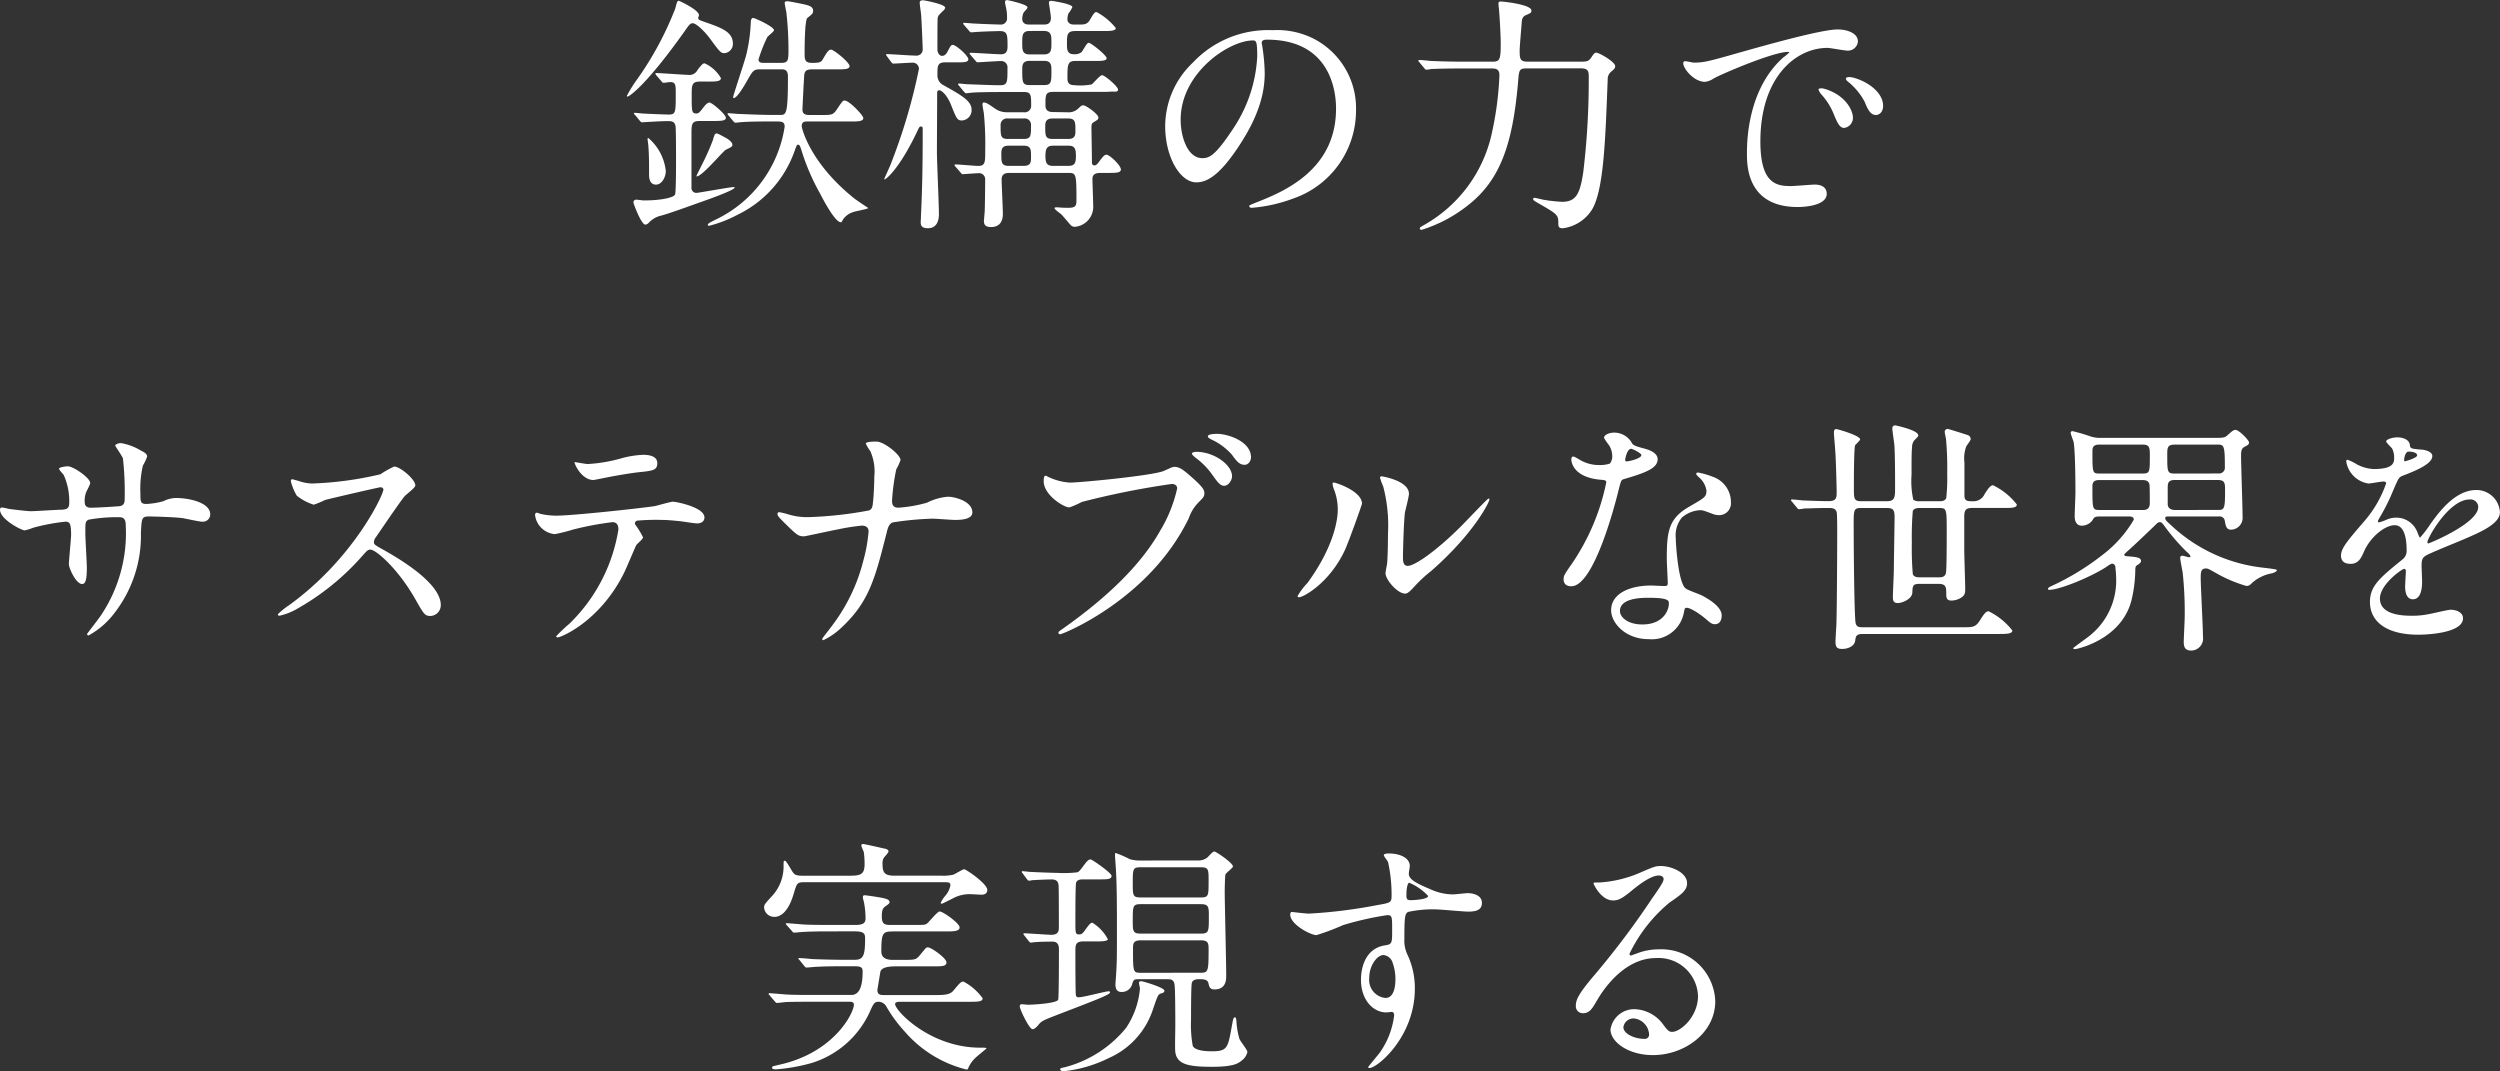 <svg xmlns="http://www.w3.org/2000/svg" width="260.572" height="111.66" viewBox="0 0 260.572 111.66"><rect x="0" y="0" width="260.572" height="111.66" fill="#333333" stroke="none"/><path d="M-57.72-13.312c.832,0,1.378,0,1.378-.364a3.75,3.75,0,0,0-1.69-1.534c-.13,0-.234,0-.754.7a.942.942,0,0,1-1.014.494c-.468,0-2.756-.182-3.276-.182-.052,0-.1.026-.1.052,0,.052.026.078.1.182l.52.6c.078.1.13.182.234.182s.6-.078.7-.078c.572,0,.572.338.572,1.2,0,1.95,0,2.184-.728,2.184-.39,0-2.288-.078-2.6-.1-.13,0-.78-.078-.936-.078-.052,0-.1.026-.1.052,0,.052.026.078.13.182l.494.6c.1.1.13.156.234.156.052,0,.312-.026.364-.026.494-.026,1.638-.1,2.366-.1.442,0,.676.1.754.52.052.26.052,3.146.052,3.64,0,.468,0,3.25-.1,3.484-.1.312-1.378.624-3.276.624-.1,0-.624-.078-.754-.078a.279.279,0,0,0-.312.286c0,.1.806,2.314,1.248,2.314a.616.616,0,0,0,.364-.208A2.5,2.5,0,0,1-62.53.65C-61.568.364-61.2.234-57.85-.962c.728-.26,2.938-1.066,2.938-1.3,0-.052-.078-.052-.156-.052-.286,0-3.614.6-3.77.6a.509.509,0,0,1-.572-.442V-7.722c0-1.17,0-1.482.884-1.482h1.3c.858,0,1.4,0,1.4-.338s-1.43-1.586-1.716-1.586c-.156,0-.364.182-.572.442-.39.52-.546.7-.754.7-.52,0-.52-.182-.52-1.872,0-1.092,0-1.456.884-1.456Zm5.9-1.95c-.286,0-.6,0-.6-.364a15.9,15.9,0,0,1,.91-2.314c.078-.13.7-.572.7-.728,0-.364-2-1.274-2.158-1.274-.208,0-.234.208-.26.416a16.779,16.779,0,0,1-.494,3.51c-.182.7-1.352,4.186-1.352,4.342a.083.083,0,0,0,.078.078c.338,0,1.118-1.326,1.378-1.794.624-1.092.676-1.2,1.43-1.2h2.132c.286,0,.7,0,.7.754,0,4-.182,4-.832,4h-.676c-1.2,0-2.366-.052-3.562-.1-.156,0-.962-.078-1.144-.078-.052,0-.078.026-.078.052,0,.052,0,.052.1.182l.494.6c.1.1.156.156.234.156s.468-.052.546-.052c.884-.078,2.288-.078,3.614-.078.624,0,.962,0,.962.546a12.854,12.854,0,0,1-7.228,9.7c-.572.286-.78.39-.78.546,0,.078.1.078.156.078a13.481,13.481,0,0,0,2.99-1.17,11.68,11.68,0,0,0,5.9-6.63c.208-.572.234-.65.364-.65.156,0,.208.156.338.546A22.9,22.9,0,0,0-46.02-1.664c.416.806,1.586,3.016,2.184,3.016.078,0,.13-.1.182-.234A1.978,1.978,0,0,1-42.536.286c.234-.1,1.43-.286,1.56-.416-.208-.13-1.326-.884-1.482-1.014-4.576-3.666-5.46-7.28-5.46-7.514,0-.494.338-.494.572-.494H-42.9c.858,0,1.4,0,1.4-.364,0-.26-1.456-1.82-1.95-1.82-.182,0-.26.1-.832.962-.39.546-.52.546-1.612.546h-1.17c-.39,0-.806-.026-.78-.65.052-1.04.13-2.73.182-3.432.026-.6.338-.676.884-.676h2.444c.884,0,1.4,0,1.4-.338,0-.39-1.638-1.716-1.924-1.716-.182,0-.338.078-.806.91-.234.39-.286.468-1.2.468-.754,0-.754-.39-.754-1.04,0-.884.026-3.432.286-3.64.52-.416.6-.468.6-.754,0-.468-.52-.572-1.092-.7-.26-.052-1.4-.286-1.56-.286-.1,0-.312,0-.312.156s.156.858.182,1.04A35.747,35.747,0,0,1-49.3-16.77c0,1.222,0,1.508-.754,1.508ZM-62.088-4a5.244,5.244,0,0,0-1.82-3.432c-.078,0-.078.078-.078.13,0,.1.078.546.078.65.078,1.014.078,1.924.078,3.068,0,.312.052,1.014.728,1.014C-62.53-2.574-62.088-3.3-62.088-4Zm3.38-15.964c0-.078.078-.156.078-.26,0-.572-2.054-1.508-2.106-1.508-.13,0-.182.078-.364.806a33.792,33.792,0,0,1-4.108,7.566,13.572,13.572,0,0,0-.936,1.534c0,.026,0,.078.078.078.13,0,1.9-1.04,6.292-7.306.182-.234.312-.338.494-.338.39,0,1.326.936,1.846,1.664.962,1.3,1.066,1.456,1.482,1.456a.969.969,0,0,0,.858-.988c0-1.222-1.144-1.638-2.86-2.236C-58.63-19.734-58.708-19.76-58.708-19.968Zm2.756,12.454c-.676-.364-.728-.39-.858-.39-.156,0-.234.182-.364.676a24.314,24.314,0,0,1-1.118,2.522c-.572,1.144-.65,1.274-.572,1.274.572,0,2.73-2.626,3.042-2.782.6-.286.676-.338.676-.52C-55.146-7.072-55.8-7.436-55.952-7.514Zm34.216-2.626c-.676,0-.78-.364-.78-.7,0-1.092,0-1.4.806-1.4H-16.3c.156,0,.832-.052.962-.026.182,0,.39,0,.39-.208,0-.338-1.4-1.508-1.664-1.508-.234,0-.91.858-1.092.962a6.112,6.112,0,0,1-1.82.078c-.676,0-.7-.442-.7-.728,0-1.352,0-1.794.806-1.794h1.9c.832,0,1.378,0,1.378-.286,0-.312-1.638-1.612-1.872-1.612-.208,0-.624.884-.754.988a1.149,1.149,0,0,1-.78.208c-.728,0-.728-.52-.728-1.066,0-.962,0-1.352.884-1.352h2.808c.78,0,1.4,0,1.4-.312a6.59,6.59,0,0,0-2-1.664c-.208,0-.26.078-.728.858-.26.442-.65.442-1.066.442h-.6c-.546,0-.65-.39-.65-.494a1.889,1.889,0,0,1,.1-.65,3.169,3.169,0,0,0,.416-.676c0-.338-2.132-.65-2.184-.65-.182,0-.26.052-.26.208,0,.078.208,1.326.208,1.56,0,.7-.494.7-.754.7h-1.56c-.468,0-.676-.26-.676-.572a1.629,1.629,0,0,1,.156-.7c.312-.338.39-.416.39-.52,0-.312-2.054-.754-2.106-.754-.156,0-.234.052-.234.234,0,.13.156.728.156.832a3.807,3.807,0,0,1,.052.754.638.638,0,0,1-.7.728c-.182,0-1.768-.052-2.626-.1-.182,0-.988-.078-1.144-.078-.052,0-.1,0-.1.052s0,.052.1.182l.52.6c.078.1.13.156.234.156.052,0,.65-.052.754-.052.884-.052,2.106-.078,2.184-.078.832,0,.832.364.832,1.638,0,.494-.182.78-.676.78-.52,0-2.73-.156-3.2-.156-.026,0-.078,0-.078.052s0,.052.1.182l.52.6c.078.1.13.156.208.156.26,0,2.054-.13,2.444-.13a.651.651,0,0,1,.676.728c0,1.534,0,1.794-.806,1.794-.936,0-3.068-.1-3.3-.1-.156,0-.832-.078-.962-.078a.083.083,0,0,0-.078.078c0,.026,0,.052.1.156l.494.6c.1.1.156.182.234.182.052,0,.676-.078.754-.078,1.066-.052,2.34-.052,3.094-.052h2.21c.728,0,.728.338.728,1.43a.664.664,0,0,1-.78.676h-1.69a2.1,2.1,0,0,1-1.274-.364c-.754-.52-.936-.65-1.2-.65-.13,0-.13.156-.13.208,0,.182.156.91.156,1.04a33.524,33.524,0,0,1,.13,3.8c0,1.17,0,1.56-.728,1.56-.364,0-2.028-.156-2.392-.156a.083.083,0,0,0-.078.078c0,.026,0,.052.1.156l.52.6c.078.1.13.182.208.182.208,0,1.43-.1,1.664-.1a.634.634,0,0,1,.7.7c0,.624-.026,3.042-.052,3.354-.026.26-.052.7-.078.884,0,.312.052.676.728.676,1.014,0,1.248-.728,1.248-1.352,0-.572-.13-3.094-.13-3.614,0-.676.572-.676.806-.676h6.214c.754,0,.78.208.78,2.834,0,.78-.156.858-1.638.78a2.986,2.986,0,0,0-.468-.026c-.026,0-.182,0-.182.078,0,.156.6.546.676.624.182.156.806.936.962,1.092a.59.59,0,0,0,.494.234,2.094,2.094,0,0,0,1.9-2.236c0-.442-.078-2.366-.078-2.782,0-.6.624-.6.858-.6h.728c.884,0,1.378,0,1.378-.364,0-.416-1.17-1.534-1.508-1.534-.156,0-.312.1-.78.754-.13.182-.286.364-.468.364-.078,0-.26-.026-.26-.312,0-.6-.052-3.354-.052-3.64s.026-.442.26-.572c.39-.234.468-.286.468-.468,0-.338-1.274-1.274-1.586-1.274-.182,0-.208.052-.546.364a1.439,1.439,0,0,1-1.066.364ZM-24.8-6.63c.78,0,.78.39.78,1.17,0,.52,0,.936-.78.936h-1.508c-.806,0-.806-.338-.806-1.326,0-.65.286-.78.806-.78Zm4.654-2.834c.754,0,.754.39.754,1.248,0,.442,0,.884-.754.884h-1.638c-.754,0-.754-.364-.754-1.274,0-.364,0-.858.754-.858Zm-4.628,0a.654.654,0,0,1,.754.676c0,1.118,0,1.456-.754,1.456h-1.664c-.754,0-.754-.312-.754-1.456a.664.664,0,0,1,.754-.676Zm4.654,2.834c.624,0,.78.286.78,1.04,0,.728-.1,1.066-.78,1.066H-21.71c-.676,0-.806-.312-.806-1.04s.13-1.066.806-1.066ZM-22.7-18.59c.806,0,.806.494.806,1.2,0,.78,0,1.248-.806,1.248h-1.456c-.78,0-.78-.468-.78-1.222s0-1.222.78-1.222Zm.052,3.12c.754,0,.754.494.754,1.014,0,1.17,0,1.508-.754,1.508H-24.18c-.754,0-.754-.312-.754-1.638,0-.39,0-.884.754-.884Zm-9.152.156c.728,0,1.248,0,1.248-.312,0-.39-1.3-1.508-1.612-1.508-.182,0-.234.078-.546.676-.052.13-.26.468-.572.468s-.494-.364-.494-.65c0-1.092,0-3.094.026-3.25.026-.26.078-.312.546-.78a.539.539,0,0,0,.234-.338c0-.39-2.262-.78-2.288-.78-.312,0-.364.13-.364.26,0,.234.156,1.17.156,1.352.1,1.69.156,3.406.156,3.458a.648.648,0,0,1-.728.7c-.494,0-2.574-.156-3.016-.156-.026,0-.078,0-.078.052s.078.13.1.182l.442.6c.1.1.13.156.208.156.182,0,1.768-.1,2.08-.1a.651.651,0,0,1,.6.65A59.228,59.228,0,0,1-38.714-4.524c-.1.234-.6,1.326-.6,1.352s0,.052.052.052c.078,0,1.508-.962,3.536-5.33.052-.078.1-.182.234-.182a.182.182,0,0,1,.182.208c0,2,0,5.486-.182,9.126,0,.26-.026.52-.026.572,0,.312,0,.7.754.7,1.144,0,1.144-1.222,1.144-1.456,0-1.04-.208-5.564-.208-6.5,0-.988.026-5.33.026-6.214a.207.207,0,0,1,.234-.208c.208,0,.806.468,1.248,1.612.546,1.378.624,1.534,1.118,1.534a1.071,1.071,0,0,0,.988-1.118c0-.91-1.014-1.482-2.912-2.548a1.142,1.142,0,0,1-.65-1.092c0-.91,0-1.3.806-1.3ZM.572-17.68c7.1,0,7.2,6.188,7.2,7.2C7.774-4,2.132-1.768-.572-.7c-.65.26-.7.286-.7.364,0,.156.156.182.26.182A15.98,15.98,0,0,0,3.3-1.118,9.7,9.7,0,0,0,9.854-10.27,8.15,8.15,0,0,0,5.33-17.836a8.47,8.47,0,0,0-4.186-.832,10.757,10.757,0,0,0-8.294,3.38,9.159,9.159,0,0,0-2.886,6.63c0,3.172,1.534,5.85,3.25,5.85,1.04,0,2.366-.624,4.446-3.8C-.052-10.062.338-12.48.338-14.222a19.93,19.93,0,0,0-.26-2.808c0-.1-.052-.208-.052-.286C.026-17.472.052-17.68.572-17.68ZM-.884-17.6c.338,0,.442.13.442,1.69A14.872,14.872,0,0,1-2.99-8.346C-4.784-5.642-5.408-5.33-6.162-5.33c-1.586,0-2.262-2.314-2.262-4C-8.424-14.248-3.354-17.6-.884-17.6ZM33.28-14.69c.832,0,.832.364.832.988a80.291,80.291,0,0,1-.572,9.828C33.2-1.56,32.76-.78,31.33-.78a16.03,16.03,0,0,1-1.9-.208c-.156-.026-.884-.208-.962-.208a.146.146,0,0,0-.156.13c0,.1.052.156.65.494C30.758.468,30.94.572,30.94,1.378c0,.39,0,.6.468.6A4.212,4.212,0,0,0,34.5-.052c1.2-2.132,1.352-7.488,1.586-13.468a1,1,0,0,1,.312-.78c.364-.312.468-.39.468-.624,0-.442-1.664-1.4-1.976-1.4-.156,0-.234.078-.546.546-.234.338-.468.39-.936.39H27.716c-.78,0-.806-.338-.806-1.17,0-.416.182-2.418.208-2.86.026-.416.1-.65.416-.806.546-.234.6-.26.6-.494,0-.624-2.912-.936-3.172-.936-.208,0-.26.026-.26.26,0,.13.078.728.078.858.026.286.156,2.262.156,3.25,0,1.638-.078,1.9-.832,1.9H21.138c-1.222,0-2.288-.026-3.562-.078-.156-.026-.962-.1-1.144-.1a.069.069,0,0,0-.078.078c0,.026,0,.052.1.156l.494.6c.1.1.13.182.234.182a3.944,3.944,0,0,0,.546-.078c.26,0,1.014-.052,3.276-.052h3.068c.7,0,.728.416.728.728a33.8,33.8,0,0,1-.858,6.318,14.49,14.49,0,0,1-6.838,9.178c-.546.312-.6.338-.6.442s.078.156.182.156a14.817,14.817,0,0,0,4.758-2.5c3.38-2.6,4.732-6.292,5.3-12.9.1-1.248.1-1.43.91-1.43Zm10.738-.7c-.338.364.91,2.106,2.21,2.106a1.985,1.985,0,0,0,.884-.338c.858-.494,6.24-2.782,7.748-2.782.052,0,.156,0,.156.052a5.084,5.084,0,0,1-.65.546C50.622-12.454,50.6-6.942,50.6-5.8c0,1.222,0,5.564,5.3,5.564.156,0,3.016,0,3.016-1.378,0-.624-.468-.962-1.274-.962-.234,0-2.08.156-2.47.156C53.638-2.418,52-2.7,52-7.072c0-6.708,3.692-9.75,6.994-9.75.286,0,1.768.286,2.106.286a1.039,1.039,0,0,0,1.066-.962c0-.884-1.17-1.248-2.106-1.248-1.716,0-7.67,1.69-9.984,2.34-3.562,1.014-3.952,1.118-5.044,1.118C44.876-15.288,44.122-15.522,44.018-15.392ZM61.932-13.65a2.4,2.4,0,0,0-.65-.13c-.078,0-.364,0-.364.156,0,.13.1.234.234.338a6.736,6.736,0,0,1,1.716,2.08c.26.624.546,1.378,1.17,1.378.338,0,.754-.286.754-.962C64.792-12.038,63.466-13.156,61.932-13.65Zm-3.354,1.066c-.234-.052-.52-.026-.52.1a1.41,1.41,0,0,0,.26.468,6.8,6.8,0,0,1,1.3,2.028c.416,1.014.65,1.508,1.118,1.508a1.055,1.055,0,0,0,.91-1.066C61.646-10.374,60.788-11.986,58.578-12.584ZM-131.3,31.078a.211.211,0,0,0-.182.234c0,1.014,2.262,2.158,2.574,2.158a6.122,6.122,0,0,0,.91-.286,21.156,21.156,0,0,1,3.328-.624c.442,0,.6.156.6,1.4,0,.26-.234,2.756-.234,3.016,0,.442.754,2.08,1.378,2.08.364,0,.494-.468.494-1.716,0-.494-.156-3.016-.156-3.588,0-1.118,0-1.222.338-1.4a16.629,16.629,0,0,1,3.094-.26c.364,0,.78,0,.78.832a15.4,15.4,0,0,1-2.522,9.308c-.208.338-1.508,2-1.508,2.028a.15.15,0,0,0,.156.156,8.394,8.394,0,0,0,2.7-2.34,13.146,13.146,0,0,0,2.756-8.372c.078-1.508.078-1.69.858-1.69.052,0,2.652.052,3.536.182.286.052,1.69.364,2,.364a.767.767,0,0,0,.832-.754c0-1.274-2.288-1.716-3.588-1.716a3.1,3.1,0,0,0-1.3.338,8.08,8.08,0,0,1-1.768.286c-.624,0-.624-.26-.624-1.092a10.668,10.668,0,0,1,.26-2.912,5.171,5.171,0,0,0,.442-.936c0-.312-.39-.494-.65-.624a5.96,5.96,0,0,0-2.08-.78c-.312,0-.6.156-.6.26,0,.052.728,1.092.806,1.326a31.246,31.246,0,0,1,.182,4.238c0,.26,0,.7-.572.754-.65.052-2.288.156-2.964.156-.364,0-.624-.156-.624-.546a2.362,2.362,0,0,1,.1-.936c.026-.156.468-.91.468-1.092,0-.52-1.742-1.742-2.34-1.742-.13,0-.91.078-.91.26,0,.1.416.546.494.65a6.739,6.739,0,0,1,.572,2.886c0,.624-.286.7-.78.728-.468,0-2.73.156-3.25.156-.338,0-1.846-.182-2.236-.234A6.9,6.9,0,0,0-131.3,31.078Zm39.78-1.9c.078.416-3.016,7.15-9.8,12.064a8.022,8.022,0,0,0-1.2.962c0,.156.13.156.182.156a6.387,6.387,0,0,0,1.612-.6A26.121,26.121,0,0,0-93.782,36.2c.572-.65.65-.728.91-.728.572,0,2.86,1.976,4.654,5.122.91,1.612,1.014,1.794,1.612,1.794a1.123,1.123,0,0,0,1.066-1.144c0-2.366-4.654-4.992-5.824-5.668-1.092-.6-1.144-.65-1.144-.884a.855.855,0,0,1,.208-.52c.416-.6,2.47-3.64,2.99-4.264.156-.182,1.118-.884,1.118-1.118,0-.65-1.586-1.976-2.21-1.976a9.925,9.925,0,0,0-1.43.806,35.979,35.979,0,0,1-7.124.962,4.632,4.632,0,0,1-1.378-.26c-.078-.026-.65-.182-.676-.182-.13,0-.156.078-.156.208a5.305,5.305,0,0,0,.624,1.508,5.426,5.426,0,0,0,1.768.936A11.231,11.231,0,0,0-97.6,30.3c.13-.052,5.59-1.326,5.772-1.326A.292.292,0,0,1-91.52,29.18Zm26.234,3.666a.315.315,0,0,1,.182-.39,22.375,22.375,0,0,1,2.626-.078c.572,0,1.3.078,1.846.13.26.026,1.534.234,1.82.234.338,0,.754-.156.754-.624,0-1.066-2.964-1.638-3.276-1.638-.286,0-1.638.416-1.95.468-1.82.26-8.554.988-10.218.988a8.1,8.1,0,0,1-1.638-.182,2.288,2.288,0,0,0-.39-.13c-.13,0-.182.1-.182.26a2.275,2.275,0,0,0,2.054,1.976,16.414,16.414,0,0,0,1.872-.468,32.05,32.05,0,0,1,4.134-.78c.572,0,.624.468.624.78a17.535,17.535,0,0,1-5.1,9.8,17.707,17.707,0,0,0-1.378,1.3c0,.078.052.13.156.13.338,0,4.394-1.664,6.89-6.682.234-.442,1.222-2.834,1.3-2.938.078-.13.7-.624.7-.806A8.079,8.079,0,0,0-65.286,32.846Zm-6.292-6.5c-.13.052.676,1.872,1.95,1.872.078,0,1.092-.208,1.222-.234.39-.078,2.132-.416,3.458-.572,1.534-.156,1.976-.208,1.976-.962s-.936-.858-1.482-.858a10.625,10.625,0,0,0-2.08.312,16.043,16.043,0,0,1-3.692.65C-70.382,26.554-71.422,26.372-71.578,26.346Zm30.628,7.228a16.162,16.162,0,0,1-.546,3.042,18.69,18.69,0,0,1-2.99,6.422c-.494.7-1.3,1.664-1.3,1.742a.121.121,0,0,0,.13.13,7.322,7.322,0,0,0,1.95-1.378c2.834-2.652,3.458-5.148,4.654-9.88.156-.676.338-.91.624-1.014a31.785,31.785,0,0,1,4.16-.39c.338,0,1.95.13,2.314.13.442,0,1.82,0,1.82-.78,0-1.17-1.846-1.638-2.548-1.638a5.961,5.961,0,0,0-2.184.624,14.525,14.525,0,0,1-2.964.52c-.52,0-.676-.26-.676-.728a21.9,21.9,0,0,1,.442-3.276,5.429,5.429,0,0,0,.442-.962c0-.546-1.716-1.924-2.5-1.924-.26,0-1.118,0-1.118.208a4.132,4.132,0,0,0,.468.78,5.222,5.222,0,0,1,.416,2.678c0,.676-.052,1.924-.13,2.6-.052.52-.078.754-.416.91a40.638,40.638,0,0,1-6.344.7,6.734,6.734,0,0,1-1.976-.26,8.68,8.68,0,0,0-1.04-.26.173.173,0,0,0-.182.182c0,.182.052.26.728.936,1.3,1.274,1.43,1.4,2.054,1.4.1,0,2.964-.624,3.536-.728a22.467,22.467,0,0,1,2.5-.39C-41.21,32.976-40.95,33.184-40.95,33.574Zm18.486-5.8c-.156,0-.234.078-.234.572,0,1.43,2.08,2.73,2.678,2.73a9.429,9.429,0,0,0,1.3-.572,85.313,85.313,0,0,1,9.36-1.872c.13,0,.572.026.572.468A14.689,14.689,0,0,1-10.556,33.5c-2.08,3.692-5.746,7.124-10.27,10.3-.26.182-.338.234-.338.338a.173.173,0,0,0,.182.156c.26,0,9.334-3.64,13.416-12.116a4.3,4.3,0,0,1,1.014-1.638c.468-.468.6-.6.6-.936,0-.364-.156-.65-1.326-1.69-.806-.7-1.222-1.066-1.794-1.066-.182,0-.286.052-1.092.416-1.118.494-8.736,1.222-9.8,1.222a6.125,6.125,0,0,1-2.158-.546C-22.178,27.932-22.412,27.776-22.464,27.776ZM-4.6,23.408c-.208,0-.988,0-.988.26,0,.078.078.182.338.312a6.466,6.466,0,0,1,2.158,1.586c.442.6.754,1.066,1.326,1.066.468,0,.676-.494.676-.78C-1.092,24.188-3.51,23.408-4.6,23.408ZM-6.786,25.28c-.234,0-.468.078-.468.182s.26.338.364.416a7.726,7.726,0,0,1,1.69,1.69c.7.988.91,1.248,1.326,1.248.468,0,.806-.624.806-.988C-3.068,26.632-4.94,25.28-6.786,25.28Zm17.264,5.408c0-1.326-2.756-2.21-2.938-2.21-.1,0-.13.052-.13.13a1.93,1.93,0,0,0,.1.468,5.7,5.7,0,0,1,.442,2.236c0,.858-.286,3.692-3.146,7.618a7.362,7.362,0,0,0-1.04,1.378.121.121,0,0,0,.13.13c.52,0,3.25-1.56,4.81-4.94C9.152,34.51,10.478,30.766,10.478,30.688Zm4.576,9.36c.182-.026.416-.208.858-.7a14.447,14.447,0,0,1,1.794-1.664c4.55-4,6.058-7.228,6.058-7.436a.112.112,0,0,0-.1-.1c-.1,0-2.314,2.34-2.756,2.782-2.5,2.522-4.888,4.238-5.668,4.238-.468,0-.494-.52-.494-.858,0-.858.1-4,.208-4.706.052-.286.416-1.638.416-1.95,0-1.352-2.73-1.82-2.86-1.82-.052,0-.156.026-.156.13a6.758,6.758,0,0,0,.338.936,15.942,15.942,0,0,1,.494,4.888c0,.65-.026,2.7-.1,3.2-.026.13-.156.806-.156.936C12.922,38.644,14.3,40.178,15.054,40.048ZM36.322,26.5a3.239,3.239,0,0,1-1.144.156,3.853,3.853,0,0,1-2-.546c-.52-.312-.6-.338-.7-.338-.156,0-.182.208-.182.312,0,.026,0,1.846,3.068,2.106.39.026.572.052.572.286a23.263,23.263,0,0,1-3.588,8.476c-.78,1.118-.858,1.248-.858,1.612,0,.26.1.728.806.728,2.392,0,4.628-8.788,4.94-10.088.234-.91.26-.988.494-1.066,2.106-.624,3.562-1.092,3.562-2.08,0-.728-.988-1.014-1.482-1.144-.78-.208-1.04-.312-1.17-.494a2.114,2.114,0,0,0-1.872-1.144c-.52,0-1.066.234-1.066.546a5.159,5.159,0,0,0,.494.728,2.123,2.123,0,0,1,.364,1.144A1.231,1.231,0,0,1,36.322,26.5Zm1.638-.234a.279.279,0,0,1-.052-.156c0-.078.182-1.144.624-1.144.156,0,1.066.468,1.066.65C39.6,26.008,38.038,26.346,37.96,26.268ZM44.2,41.556c.364-.156,1.56.65,2.262,1.274.39.338.546.416.806.416.52,0,.7-.468.7-.91,0-.962-1.508-1.794-2.054-2.08-.234-.13-1.456-.546-1.69-.728-.78-.546-1.04-4.576-1.04-5.226a2.931,2.931,0,0,1,.624-2.158,3.113,3.113,0,0,1,1.9-.78c.312,0,.416.052,1.4.416a1.8,1.8,0,0,0,.6.1,1.235,1.235,0,0,0,1.222-1.352,2.79,2.79,0,0,0-1.9-2.652,8.279,8.279,0,0,0-1.534-.442c-.1,0-.182.052-.182.13,0,.1.1.208.338.416a2.283,2.283,0,0,1,.728,1.326c0,.676-.182.754-1.794,1.69-2.184,1.248-2.34,2.626-2.34,5.486,0,.364.1,2.106.1,2.5,0,.26-.13.286-.364.286-.182,0-1.144-.052-1.352-.052-2.34,0-4.186.884-4.186,2.574,0,1.3,1.456,3.016,3.926,3.016a3.4,3.4,0,0,0,3.666-2.834C44.1,41.712,44.1,41.608,44.2,41.556Zm-1.768-.676c.156.416-.208,2.392-2.73,2.392-1.56,0-2.34-.78-2.34-1.4,0-1.378,2.34-1.378,2.938-1.378S42.3,40.49,42.432,40.88Zm13.364-9.8c.1.13.156.182.234.182a3.944,3.944,0,0,0,.546-.078c.312,0,1.378-.052,2.47-.052.39,0,.78,0,.91.442.052.234.052,1.9.052,2.288,0,.806-.026,7.41-.078,9.152,0,.312-.1,1.742-.1,2.054,0,.676.26.754.728.754.52,0,1.248-.26,1.326-.858.052-.442.1-.7.78-.7H76.882c.858,0,1.378-.026,1.378-.364a6.993,6.993,0,0,0-2.47-2c-.234,0-.416.156-.884.91s-.754.754-1.768.754H62.66c-.416,0-.624-.052-.728-.416-.156-.65-.208-8.424-.208-10.192,0-1.638,0-1.82.78-1.82h2.678c.676,0,.806.208.806.988,0,.286-.078,4.966-.078,5.486,0,.39-.1,2.366-.1,2.808,0,.39.078.624.52.624s1.482-.416,1.508-1.092c.026-.7.052-.91.754-.91h1.95c.832,0,.832.364.832,1.092,0,.468.13.65.546.65a2.012,2.012,0,0,0,.936-.26c.442-.26.494-.468.494-.962,0-.6-.1-3.458-.1-4.108V32.04c0-.65.13-.91.832-.91H77.35c.858,0,1.378,0,1.378-.364a6.993,6.993,0,0,0-2.47-2c-.234,0-.416.182-.884.91a1.255,1.255,0,0,1-1.222.754c-.546,0-.884,0-.884-.6V26.4a3.58,3.58,0,0,1,.182-1.664c.052-.13.468-.624.468-.78a.431.431,0,0,0-.286-.416c-.234-.078-2.028-.65-2.106-.65a.3.3,0,0,0-.312.312c0,.1.1.572.13.7a32.626,32.626,0,0,1,.13,3.614,19.647,19.647,0,0,1-.1,2.574c-.13.338-.52.338-.728.338H68.588a1.009,1.009,0,0,1-.65-.156,9.076,9.076,0,0,1-.182-2.6c0-1.508,0-2.444.052-2.808a1.24,1.24,0,0,1,.208-.754c.39-.39.442-.442.442-.546,0-.546-2.34-1.04-2.418-1.04a.279.279,0,0,0-.286.312c0,.234.182,1.43.208,1.69.078.962.078,3.51.078,4.6,0,.91-.052,1.3-.858,1.3H62.5c-.754,0-.754-.286-.754-1.378,0-.728,0-4.134.13-4.446.052-.1.52-.494.52-.624,0-.39-2.34-1.066-2.47-1.066-.182,0-.26.078-.26.39,0,.234.13,1.612.156,2.132.052.78.13,3.562.13,4,0,.676-.026.988-.91.988-.6,0-1.976-.052-2.678-.078-.156-.026-.91-.1-1.092-.1a.069.069,0,0,0-.078.078c0,.026,0,.052.1.156Zm12.844,7.28c-.234,0-.624,0-.754-.338a32.353,32.353,0,0,1-.1-3.3,32.084,32.084,0,0,1,.1-3.276c.156-.312.52-.312.754-.312h1.924c.858,0,.858.026.858,2.522,0,.624,0,3.874-.078,4.238-.1.468-.494.468-.806.468Zm31.148-6.344a.541.541,0,0,1,.624.494c.1.52.156.884.676.884a1.242,1.242,0,0,0,1.17-1.378c0-1.014-.156-5.382-.156-6.292,0-.39,0-.754.312-.936.442-.234.52-.286.52-.494s-1.04-1.3-1.4-1.3c-.234,0-.364.13-.806.52-.338.312-.468.312-1.56.312H87.542a3.461,3.461,0,0,1-1.066-.13,19.945,19.945,0,0,0-1.924-.572c-.078,0-.208.026-.208.156,0,.182.286.858.312,1.014.156.91.182,4.03.182,5.2,0,.39-.078,2.132-.078,2.47,0,.26.026,1.014.754,1.014a1.41,1.41,0,0,0,1.066-.52c.234-.39.26-.442.936-.442h2.938c.156,0,.468.026.468.338a12.6,12.6,0,0,1-3.328,3.718,26.494,26.494,0,0,1-5.2,3.172c-.286.13-.416.208-.416.338,0,.078.078.078.156.078,1.04,0,4.186-1.274,5.9-2.366a3.072,3.072,0,0,1,.6-.364.383.383,0,0,1,.364.286c0,.156.078.728.078,1.066a7.343,7.343,0,0,1-2.626,6.058c-.286.26-1.846,1.352-1.846,1.4,0,.1.156.1.234.1.1,0,4.732-.936,5.824-5.018a14.227,14.227,0,0,0,.416-3.224c0-.39.078-.442.26-.546.26-.156.338-.312.338-.39,0-.39-.52-.416-1.352-.494-.312-.026-.39-.026-.39-.182,0-.078.416-.416.52-.52.442-.39,1.9-1.768,2.834-2.678a.492.492,0,0,1,.364-.182c.182,0,.364.26.624.624a21.591,21.591,0,0,0,2.158,2.47c.13.1.39.364.39.468,0,.052-.026.1-.13.1s-.6-.156-.7-.156c-.156,0-.234.052-.234.234,0,.26.234,1.326.26,1.56a38.626,38.626,0,0,1,.208,4.55c0,.416-.1,2.262-.1,2.626,0,.494.1.91.78.91a1.249,1.249,0,0,0,1.222-1.43c0-.988-.234-5.278-.234-6.162,0-.65.052-.962.546-.962.208,0,.286.052.988.442a14.352,14.352,0,0,0,3.224,1.378c.26,0,.364-.078.676-.39a4.3,4.3,0,0,1,2.028-.936c.208-.078.468-.156.468-.312,0-.078-.052-.1-1.378-.26A16.657,16.657,0,0,1,94.8,32.924c-.546-.494-.6-.572-.6-.728,0-.13.078-.182.286-.182Zm-12.4-.676c-.78,0-.78-.026-.78-2.418,0-.26,0-.7.676-.7h4.55c.442,0,.7.156.728.546.026.078.026,1.56.026,1.794,0,.26,0,.78-.676.78Zm7.748-3.8c-.728,0-.728-.208-.728-1.924,0-.78,0-1.092.832-1.092H99.58c.728,0,.832,0,.832,2.314a.611.611,0,0,1-.65.7Zm-7.826,0c-.7,0-.7-.1-.7-2.288,0-.338,0-.728.728-.728h4.5c.754,0,.754.364.754,1.17,0,1.664,0,1.846-.728,1.846Zm7.9,3.8c-.416,0-.754-.182-.754-.624V29.076c0-.442,0-.858.7-.858h4.55c.728,0,.728.39.728,1.066,0,1.82-.052,2.054-.676,2.054Zm18.3,5.616c.832,0,1.118-.624,1.4-1.274.676-1.56,2.21-2.756,3.2-2.756,1.04,0,1.248,1.456,1.248,2.626a1.108,1.108,0,0,1-.39.91c-2.444,1.976-3.432,2.808-3.432,4.472,0,2.054,1.742,3.406,5.044,3.406.624,0,4.654-.1,4.654-1.716,0-.624-.728-.884-1.274-.884-.338,0-2,.416-2.366.468a8.047,8.047,0,0,1-1.664.156c-.754,0-3.354,0-3.354-1.794,0-1.482,2.314-3.094,2.522-3.094.182,0,.182.208.182.312,0,.026-.078,1.274-.078,1.534,0,.468.1,1.326.806,1.326.962,0,.962-1.482.962-1.9,0-.234-.052-1.326-.052-1.56,0-.546.026-.832.442-1.092.468-.286,3.406-1.456,4.056-1.742,1.612-.7,3.666-1.56,3.666-2.782a2.453,2.453,0,0,0-2.444-2.314c-2.262,0-3.952,2.366-4.81,3.562a12.209,12.209,0,0,1-1.066,1.4c-.052,0-.078-.052-.26-.494a2.345,2.345,0,0,0-2.21-1.586,2.43,2.43,0,0,0-1.014.208,5.192,5.192,0,0,1-.806.286.1.1,0,0,1-.1-.1c0-.1.052-.182.182-.416a20.163,20.163,0,0,0,1.4-2.808c.572-1.326.6-1.378.988-1.534,1.2-.468,3.094-1.2,3.094-2.054,0-.546-.988-.676-1.17-.676-1.04-.078-1.144-.13-1.17-.468-.052-.572-.7-.806-1.326-.806-.468,0-1.144.208-1.144.416,0,.156.546.624.624.754a2.084,2.084,0,0,1,.208.91c0,.52,0,1.222-2.132,1.222a4.132,4.132,0,0,1-1.716-.468,5.84,5.84,0,0,0-.988-.494c-.156,0-.156.1-.156.182a2.759,2.759,0,0,0,2.314,2.288c.234,0,1.3-.208,1.56-.208.1,0,.286.026.286.182a11.964,11.964,0,0,1-2.21,3.874c-1.768,2.054-2.5,2.886-2.5,3.666C112.528,36.8,113.022,36.954,113.516,36.954Zm5.59-10.868c0-.1.1-.832.468-.832.234,0,.884.052.884.39,0,.286-1.248.624-1.3.624S119.106,26.19,119.106,26.086Zm6.812,4.16a.8.8,0,0,1,.91.78c0,1.716-5.122,3.8-5.2,3.8s-.1-.078-.1-.13C121.524,34.276,123.76,30.246,125.918,30.246ZM-42.406,75.26c1.092,0,1.092.312,1.092.832,0,1.768-.234,2.132-1.092,2.132h-1.066c-1.3,0-2.86-.052-3.406-.078-.182-.026-1.092-.1-1.3-.1-.052,0-.1.026-.1.052s.1.13.13.156l.546.676c.078.078.078.1.208.1.156,0,.884-.078,1.066-.078.962-.052,1.976-.052,2.73-.052h1.222c.624,0,.806.13.806.52,0,1.768-.416,2.47-1.2,2.47h-3.8c-.7,0-2.21,0-3.042-.052-.26-.026-1.56-.13-1.664-.13-.052,0-.1.026-.1.078a.374.374,0,0,0,.052.078l.624.728c.052.052.1.13.208.13.156,0,.884-.1,1.066-.1.858-.026,2.132-.026,2.73-.026h3.8c.13,0,.416.026.416.312,0,.78-1.976,4.992-7.826,6.266-.676.156-.7.156-.7.286,0,.182.26.182.416.182a18.941,18.941,0,0,0,3.666-.65,9.84,9.84,0,0,0,6.058-5.252c.442-.988.52-1.144.988-1.144a.977.977,0,0,1,.806.546,14.679,14.679,0,0,0,1.9,2.574,12.457,12.457,0,0,0,6.448,3.952c.1,0,.13-.078.208-.26a3.154,3.154,0,0,1,.7-.962c.156-.156,1.144-.962,1.144-.962,0-.1-.1-.1-.65-.1-5.2,0-8.866-3.848-8.866-4.55,0-.234.442-.234.468-.234h7.28c.858,0,1.378,0,1.378-.364a5.752,5.752,0,0,0-2-1.742c-.26,0-.338.1-1.066.962-.364.442-1.066.442-1.872.442h-5.408c-.39,0-.624-.1-.624-.52,0-.052.312-1.9.312-1.924.156-.494,1.04-.546,1.586-.546h3.9c.936,0,1.4,0,1.4-.416,0-.442-1.586-1.56-1.924-1.56a.4.4,0,0,0-.208.052c-.078.078-.572.676-.676.806-.39.442-.52.442-1.768.442H-38.4c-.442,0-1.222-.052-1.222-.884,0-2.054.182-2.08,1.378-2.08h5.382c.676,0,1.4,0,1.4-.416,0-.442-1.742-1.664-2.08-1.664-.234,0-1.066,1.04-1.274,1.222s-.338.182-1.4.182H-38.74c-.676,0-.832-.234-.832-.936,0-.572.1-.832.39-1.014.286-.208.416-.286.416-.416,0-.286-.364-.364-.7-.442-.65-.13-1.768-.286-1.9-.286s-.182.078-.182.208a2.2,2.2,0,0,0,.1.442,9.183,9.183,0,0,1,.182,1.716c0,.416-.1.728-1.04.728h-2.47c-.7,0-2.21,0-3.042-.052-.26-.026-1.56-.13-1.664-.13-.052,0-.1.026-.1.052a.2.2,0,0,0,.052.1l.624.7a.232.232,0,0,0,.208.13c.156,0,.884-.078,1.066-.078.858-.052,2.132-.052,2.73-.052Zm9.282-5.122c.52,0,.7,0,.7.338a2.283,2.283,0,0,1-.546,1.092,3.2,3.2,0,0,0-.468.728c0,.078.078.078.13.078.078,0,.91-.442,1.04-.494a3.64,3.64,0,0,1,2-.494c.156,0,.91.052,1.092.052.312,0,.6-.13.6-.494,0-.65-2.21-2.158-2.418-2.158-.156,0-.962.52-1.144.572a4.961,4.961,0,0,1-1.248.1h-4.862c-1.092,0-1.248-.364-1.248-1.248a1.035,1.035,0,0,1,.156-.65c.052-.078.468-.494.468-.624,0-.208-.286-.286-.468-.312-.234-.052-2.028-.468-2.184-.468s-.182.1-.182.156c0,.1.234.6.26.7a8.945,8.945,0,0,1,.078,1.2c0,1.04-.312,1.248-1.482,1.248H-47.84c-.754,0-.858-.13-1.092-.494-.572-.962-.65-1.066-.78-1.066-.078,0-.1.052-.1.494a4.534,4.534,0,0,1-1.118,3.094c-.806.884-.91.962-.91,1.3a1.051,1.051,0,0,0,1.066.962c.234,0,1.326,0,2.028-2.444.338-1.118.338-1.17,1.222-1.17Zm20.618-2.262a3.919,3.919,0,0,1-1.2-.13,12.231,12.231,0,0,0-1.482-.65c-.078,0-.078.1-.078.182,0,.286.1,1.43.1,1.664.1,1.742.1,3.77.1,6.968,0,2.366-.026,2.886-.078,3.718,0,.078-.078,1.092-.078,1.144,0,.676.312.806.65.806a1.1,1.1,0,0,0,1.066-.728c.13-.416.156-.6.546-.6h3.2c.26,0,.624,0,.7.572.078.468.078,3.64.078,4.368,0,.416-.052,2.262,0,2.626.156,1.326,1.4,1.56,3.822,1.56,2.08,0,2.678-.286,3.094-.65a1.523,1.523,0,0,0,.6-.884c0-.234-.754-1.144-.832-1.378a8.146,8.146,0,0,1-.312-1.82c-.026-.312-.052-.416-.156-.416-.156,0-.182.13-.312.832-.416,2.366-.468,2.7-2.106,2.7-.6,0-1.69-.052-1.976-.546a12.542,12.542,0,0,1-.182-2.782c0-.624,0-3.432.078-3.77.078-.364.468-.416.728-.416.52,0,.91,0,1.014.442.078.338.13.624.624.624,1.222,0,1.222-1.04,1.222-1.43,0-1.378-.156-7.566-.156-8.814,0-.26.026-1.586.078-1.742.078-.182.78-.676.78-.832,0-.364-1.768-1.56-1.95-1.56s-.65.6-.78.676a1.53,1.53,0,0,1-.988.26Zm6.188,4.55c.832,0,.832.312.832,1.3,0,1.56,0,1.768-.832,1.768H-12.61c-.806,0-.806-.286-.806-1.378,0-1.456,0-1.69.806-1.69Zm-6.292-.7c-.806,0-.806-.234-.806-1.456,0-1.508,0-1.69.806-1.69h6.292c.806,0,.806.234.806,1.43,0,1.534,0,1.716-.806,1.716Zm.052,7.852c-.832,0-.832-.052-.832-2.5,0-.494,0-.884.806-.884h6.266c.806,0,.806.364.806.988,0,2.288-.052,2.392-.858,2.392Zm-11.7-3.3c.1.1.13.156.208.156s.416-.052.52-.052c.546-.052,1.638-.052,1.742-.052.676,0,.676.546.676.858,0,.494,0,5.018-.078,5.2-.182.39-2.678.52-3.146.52-.1,0-.546-.052-.65-.052-.156,0-.208.1-.208.234,0,.286.988,2.366,1.326,2.366.182,0,.364-.156.572-.39.364-.468.52-.52,1.976-1.092,4.55-1.742,5.538-2.132,5.538-2.366,0-.1-.1-.1-.182-.1-.26,0-2.6.624-3.094.624a.254.254,0,0,1-.286-.208c-.052-.208-.052-4.056-.052-4.524,0-.7,0-1.092.832-1.092h1.326c.494,0,1.222,0,1.222-.234a4.456,4.456,0,0,0-1.612-1.716c-.182,0-.312.156-.806.832-.26.39-.442.39-.572.39-.39,0-.39-.13-.39-1.4,0-.884,0-3.822.078-4,.13-.338.52-.338.754-.338h1.69c.78,0,1.248,0,1.248-.364,0-.312-2.028-1.716-2.184-1.716-.234,0-.442.26-.65.546-.52.7-.6.78-.806.806a12.158,12.158,0,0,1-2.028.052c-.416,0-2.418-.078-2.756-.1-.13,0-.728-.078-.858-.078-.052,0-.078.026-.078.052,0,.052.026.1.1.182l.442.6c.078.1.13.156.208.156a1.522,1.522,0,0,0,.338-.052c.442-.026,1.534-.078,2-.078.364,0,.728.078.754.676.026.52.026,3.51.026,4.238,0,.39,0,.858-.78.858-.39,0-2.392-.156-2.834-.156-.052,0-.078.026-.078.052,0,.052,0,.052.1.182Zm11.882,4.212c-.13-.052-.39-.078-.39.156,0,.078.1.494.1.6a8.78,8.78,0,0,1-1.43,4.056A12.19,12.19,0,0,1-20.41,89.4c-.338.078-.572.1-.572.234,0,.1.13.208.338.208a13.758,13.758,0,0,0,4.732-1.378,8.382,8.382,0,0,0,4.6-5.07c.52-1.534.546-1.56.858-1.664.182-.052.338-.1.338-.286C-10.114,81.136-12.038,80.564-12.376,80.486Zm15.5-7.254c-.078.026-.13.156-.13.26,0,1.066,2.158,2.158,2.73,2.158A24.167,24.167,0,0,0,8.5,74.61a32.2,32.2,0,0,1,4.6-1.04c.52,0,.52.156.52,1.56,0,1.326,0,1.482-.728,1.586-2.522.39-2.522,3.25-2.522,3.588,0,2.08,1.248,3.406,2.652,3.406.078,0,.468-.052.546-.052.26,0,.26.286.26.364a8.458,8.458,0,0,1-1.456,3.822c-.182.26-1.248,1.508-1.248,1.56,0,.078.078.1.13.1.806,0,4.732-3.224,4.732-8.268a8.242,8.242,0,0,0-.754-3.51,3.4,3.4,0,0,1-.338-1.69c0-2.288.052-2.652.416-2.808a12.129,12.129,0,0,1,2.808-.26c.494,0,2.912.234,3.458.234.91,0,1.4-.234,1.4-.91,0-.91-1.144-1.014-1.482-1.014-.208,0-1.3.13-1.56.13a5.713,5.713,0,0,1-2.288-.52c-1.534-.65-2.288-1.04-2.288-1.638,0-.13.1-.676.1-.806,0-.832-1.014-1.3-2.158-1.3-.156,0-.546,0-.546.182,0,.13.416.6.442.728a15.53,15.53,0,0,1,.364,3.536c0,.676-.156.7-1.508.936a52.551,52.551,0,0,1-7.072.884C4.628,73.414,3.38,73.258,3.12,73.232ZM15.392,70.19a5.637,5.637,0,0,1,1.976,1.378c0,.39-1.69.442-1.794.442-.364,0-.468-.078-.468-.494C15.106,70.84,15.21,70.242,15.392,70.19Zm-1.768,8.216a5.055,5.055,0,0,1,.338,1.82c0,.416-.026,1.976-1.04,1.976a1.884,1.884,0,0,1-1.69-2.08c0-1.326.832-2.392,1.482-2.392A1.1,1.1,0,0,1,13.624,78.406ZM42.8,85.738c-.364,0-.52-.234-.884-.7a3.838,3.838,0,0,0-2.964-1.664,2.5,2.5,0,0,0-2.574,2.106c0,1.3,1.846,2.678,4.42,2.678,3.3,0,6.5-2.314,6.5-5.616a5.612,5.612,0,0,0-5.85-5.408,6.29,6.29,0,0,0-2.288.416c-.156.052-.494.182-.65.234-.078,0-.156-.1-.156-.182a15.855,15.855,0,0,1,4.16-5.33c1.248-.858,1.846-1.274,1.846-2.028,0-1.144-1.69-1.794-2.73-1.794-.572,0-.754.078-2.366.78a12.607,12.607,0,0,1-4.03.936c-.546,0-.624,0-.624.078,0,.13.806,1.794,2.028,1.794.442,0,.806-.078,1.846-.936.442-.364,1.976-1.664,2.938-1.664.312,0,.494.182.494.364,0,.286-.364.832-1.222,2.054a85.636,85.636,0,0,1-5.876,7.826c-1.846,2.158-2.054,2.73-2.054,3.38a.717.717,0,0,0,.754.728c.7,0,.962-.494,1.482-1.378.468-.806,2.678-4.368,6.11-4.368A4.116,4.116,0,0,1,45.5,81.994C45.5,84.152,43.68,85.738,42.8,85.738ZM40.4,86a.43.43,0,0,1-.442.468c-1.118,0-2.236-.546-2.236-1.222a1.063,1.063,0,0,1,1.092-.91A1.769,1.769,0,0,1,40.4,86Z" transform="translate(131.482 21.814)" fill="#fff"/></svg>